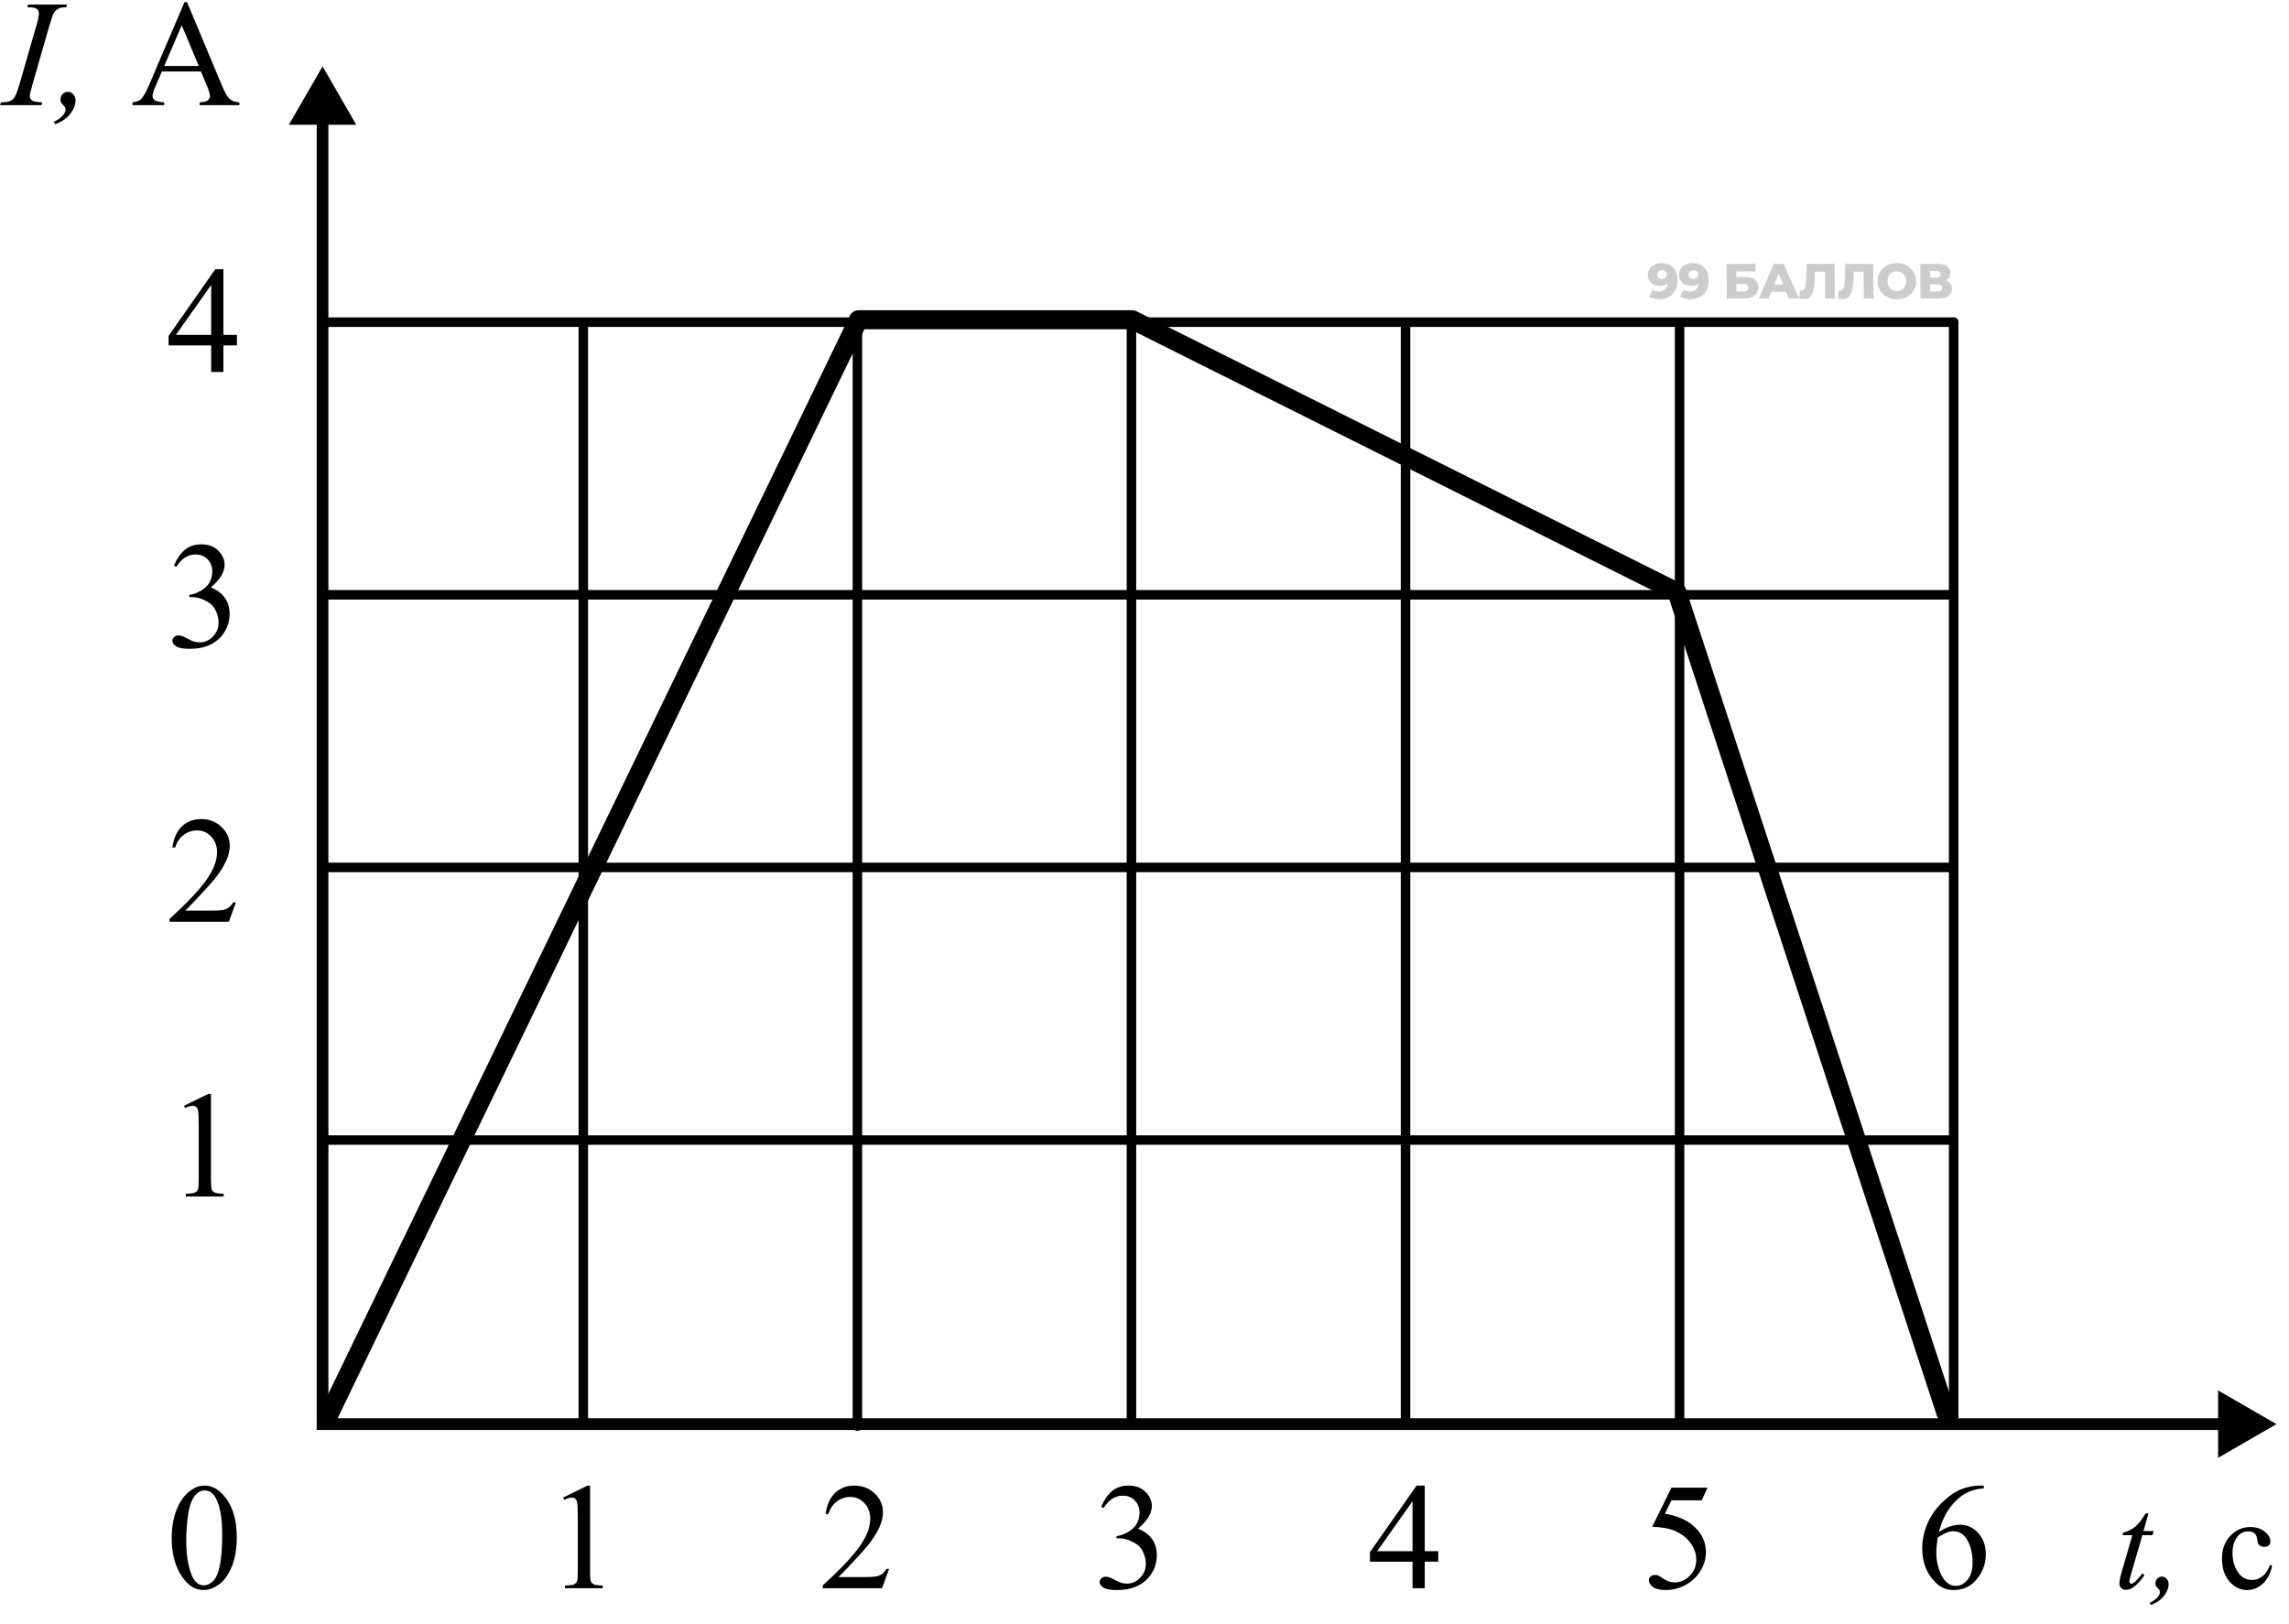 <svg width="241" height="171" viewBox="0 0 241 171" fill="none" xmlns="http://www.w3.org/2000/svg">
<path d="M174.918 27.71C175.263 27.71 175.561 27.778 175.812 27.914C176.067 28.049 176.264 28.251 176.405 28.519C176.549 28.784 176.622 29.114 176.623 29.511C176.625 29.936 176.544 30.298 176.378 30.597C176.216 30.893 175.989 31.119 175.697 31.276C175.409 31.432 175.072 31.511 174.686 31.511C174.484 31.511 174.289 31.486 174.101 31.437C173.912 31.392 173.75 31.328 173.614 31.244L173.987 30.503C174.091 30.576 174.199 30.627 174.311 30.654C174.426 30.679 174.542 30.691 174.661 30.691C174.943 30.691 175.167 30.606 175.333 30.435C175.499 30.265 175.582 30.016 175.58 29.689C175.58 29.63 175.58 29.569 175.579 29.506C175.579 29.44 175.573 29.374 175.563 29.308L175.819 29.522C175.757 29.65 175.676 29.758 175.576 29.845C175.475 29.932 175.357 29.998 175.222 30.044C175.086 30.089 174.931 30.111 174.757 30.111C174.528 30.111 174.317 30.064 174.125 29.971C173.937 29.873 173.785 29.739 173.669 29.569C173.553 29.395 173.495 29.191 173.494 28.958C173.493 28.704 173.556 28.485 173.684 28.3C173.812 28.112 173.983 27.968 174.199 27.867C174.414 27.762 174.654 27.71 174.918 27.71ZM174.99 28.446C174.892 28.446 174.807 28.465 174.734 28.504C174.661 28.542 174.602 28.596 174.557 28.666C174.516 28.732 174.495 28.813 174.496 28.911C174.497 29.05 174.542 29.161 174.633 29.245C174.728 29.328 174.85 29.37 174.999 29.37C175.1 29.37 175.189 29.351 175.265 29.313C175.342 29.274 175.4 29.221 175.442 29.151C175.483 29.081 175.504 29 175.503 28.906C175.503 28.815 175.482 28.737 175.44 28.671C175.398 28.601 175.338 28.547 175.261 28.509C175.185 28.467 175.094 28.446 174.99 28.446ZM178.204 27.71C178.549 27.71 178.847 27.778 179.098 27.914C179.352 28.049 179.55 28.251 179.69 28.519C179.834 28.784 179.907 29.114 179.909 29.511C179.911 29.936 179.829 30.298 179.664 30.597C179.501 30.893 179.275 31.119 178.983 31.276C178.695 31.432 178.358 31.511 177.971 31.511C177.769 31.511 177.574 31.486 177.386 31.437C177.198 31.392 177.036 31.328 176.9 31.244L177.272 30.503C177.377 30.576 177.485 30.627 177.597 30.654C177.712 30.679 177.828 30.691 177.947 30.691C178.229 30.691 178.453 30.606 178.619 30.435C178.785 30.265 178.867 30.016 178.866 29.689C178.866 29.63 178.865 29.569 178.865 29.506C178.865 29.44 178.859 29.374 178.848 29.308L179.105 29.522C179.043 29.65 178.962 29.758 178.861 29.845C178.761 29.932 178.643 29.998 178.507 30.044C178.372 30.089 178.217 30.111 178.043 30.111C177.813 30.111 177.603 30.064 177.411 29.971C177.222 29.873 177.07 29.739 176.955 29.569C176.839 29.395 176.781 29.191 176.78 28.958C176.778 28.704 176.842 28.485 176.97 28.3C177.098 28.112 177.269 27.968 177.484 27.867C177.7 27.762 177.94 27.71 178.204 27.71ZM178.275 28.446C178.178 28.446 178.093 28.465 178.02 28.504C177.947 28.542 177.888 28.596 177.843 28.666C177.802 28.732 177.781 28.813 177.782 28.911C177.782 29.05 177.828 29.161 177.919 29.245C178.013 29.328 178.135 29.37 178.285 29.37C178.386 29.37 178.475 29.351 178.551 29.313C178.627 29.274 178.686 29.221 178.728 29.151C178.769 29.081 178.79 29 178.789 28.906C178.789 28.815 178.767 28.737 178.725 28.671C178.683 28.601 178.624 28.547 178.547 28.509C178.47 28.467 178.38 28.446 178.275 28.446ZM181.8 31.437L181.783 27.783H184.837L184.84 28.582H182.804L182.807 29.172H183.752C184.197 29.172 184.537 29.266 184.771 29.454C185.009 29.642 185.128 29.913 185.13 30.268C185.132 30.634 185.001 30.921 184.737 31.129C184.474 31.335 184.104 31.437 183.627 31.437H181.8ZM182.814 30.696H183.556C183.726 30.696 183.856 30.661 183.947 30.592C184.04 30.522 184.087 30.423 184.086 30.294C184.085 30.037 183.907 29.908 183.552 29.908H182.811L182.814 30.696ZM185.164 31.437L186.76 27.783H187.778L189.413 31.437H188.338L187.06 28.29H187.467L186.218 31.437H185.164ZM186.043 30.727L186.305 29.965H188.091L188.36 30.727H186.043ZM189.915 31.5C189.845 31.5 189.77 31.495 189.69 31.484C189.614 31.474 189.532 31.458 189.445 31.437L189.498 30.592C189.547 30.602 189.594 30.607 189.639 30.607C189.782 30.607 189.889 30.552 189.962 30.44C190.035 30.326 190.084 30.165 190.111 29.96C190.141 29.755 190.16 29.515 190.165 29.24L190.211 27.783H193.155L193.172 31.437H192.154L192.14 28.373L192.365 28.603H190.888L191.096 28.363L191.073 29.198C191.065 29.553 191.042 29.873 191.005 30.159C190.968 30.44 190.908 30.682 190.825 30.884C190.743 31.082 190.627 31.236 190.478 31.343C190.332 31.448 190.144 31.5 189.915 31.5ZM193.991 31.5C193.921 31.5 193.846 31.495 193.766 31.484C193.69 31.474 193.608 31.458 193.521 31.437L193.574 30.592C193.623 30.602 193.67 30.607 193.715 30.607C193.858 30.607 193.965 30.552 194.038 30.44C194.111 30.326 194.16 30.165 194.187 29.96C194.217 29.755 194.235 29.515 194.241 29.24L194.287 27.783H197.231L197.248 31.437H196.23L196.216 28.373L196.441 28.603H194.964L195.171 28.363L195.149 29.198C195.141 29.553 195.118 29.873 195.081 30.159C195.044 30.44 194.984 30.682 194.901 30.884C194.819 31.082 194.703 31.236 194.554 31.343C194.408 31.448 194.22 31.5 193.991 31.5ZM199.721 31.511C199.429 31.511 199.159 31.463 198.912 31.37C198.664 31.276 198.448 31.143 198.262 30.973C198.081 30.799 197.939 30.597 197.837 30.367C197.735 30.138 197.683 29.885 197.682 29.61C197.68 29.335 197.73 29.083 197.83 28.853C197.929 28.624 198.069 28.424 198.25 28.253C198.433 28.079 198.648 27.945 198.895 27.851C199.142 27.757 199.411 27.71 199.704 27.71C199.999 27.71 200.269 27.757 200.513 27.851C200.761 27.945 200.976 28.079 201.157 28.253C201.339 28.424 201.481 28.624 201.583 28.853C201.688 29.083 201.742 29.335 201.743 29.61C201.744 29.885 201.693 30.139 201.59 30.372C201.49 30.602 201.35 30.802 201.17 30.973C200.99 31.143 200.777 31.276 200.53 31.37C200.287 31.463 200.017 31.511 199.721 31.511ZM199.717 30.654C199.857 30.654 199.985 30.63 200.103 30.581C200.225 30.533 200.329 30.463 200.416 30.372C200.506 30.279 200.575 30.167 200.623 30.038C200.674 29.91 200.7 29.767 200.699 29.61C200.698 29.45 200.672 29.308 200.619 29.182C200.569 29.053 200.499 28.944 200.408 28.853C200.321 28.759 200.216 28.688 200.094 28.639C199.976 28.591 199.847 28.566 199.708 28.566C199.568 28.566 199.438 28.591 199.316 28.639C199.198 28.688 199.094 28.759 199.004 28.853C198.918 28.944 198.848 29.053 198.797 29.182C198.749 29.308 198.725 29.45 198.726 29.61C198.727 29.767 198.752 29.91 198.801 30.038C198.854 30.167 198.924 30.279 199.011 30.372C199.102 30.463 199.207 30.533 199.325 30.581C199.448 30.63 199.578 30.654 199.717 30.654ZM202.2 31.437L202.183 27.783H203.958C204.396 27.783 204.736 27.867 204.977 28.034C205.221 28.197 205.344 28.43 205.346 28.733C205.347 29.029 205.235 29.262 205.01 29.433C204.784 29.6 204.482 29.683 204.102 29.683L204.206 29.438C204.616 29.438 204.937 29.52 205.167 29.683C205.401 29.843 205.519 30.08 205.52 30.393C205.522 30.714 205.398 30.968 205.148 31.155C204.902 31.343 204.544 31.437 204.074 31.437H202.2ZM203.214 30.696H204.029C204.179 30.696 204.29 30.665 204.363 30.602C204.439 30.536 204.477 30.44 204.476 30.315C204.475 30.19 204.437 30.098 204.36 30.038C204.287 29.976 204.175 29.944 204.025 29.944H203.211L203.214 30.696ZM203.208 29.245H203.865C204.012 29.245 204.121 29.215 204.194 29.156C204.267 29.093 204.303 29.003 204.302 28.885C204.302 28.766 204.265 28.678 204.191 28.619C204.118 28.556 204.008 28.524 203.862 28.524H203.204L203.208 29.245Z" fill="black" fill-opacity="0.2"/>
<path d="M4.445 10.781L4.359 11.07H0L0.109 10.781C0.547 10.771 0.836 10.734 0.977 10.672C1.206 10.583 1.375 10.461 1.484 10.305C1.656 10.06 1.833 9.622 2.016 8.992L3.859 2.602C4.016 2.07 4.094 1.669 4.094 1.398C4.094 1.263 4.06 1.148 3.992 1.055C3.924 0.961 3.82 0.891 3.68 0.844C3.544 0.792 3.276 0.766 2.875 0.766L2.969 0.477L7.062 0.477L6.977 0.766C6.643 0.76 6.396 0.797 6.234 0.875C6 0.979 5.82 1.128 5.695 1.32C5.576 1.513 5.419 1.94 5.227 2.602L3.391 8.992C3.224 9.581 3.141 9.956 3.141 10.117C3.141 10.247 3.172 10.359 3.234 10.453C3.302 10.542 3.406 10.612 3.547 10.664C3.693 10.711 3.992 10.75 4.445 10.781ZM5.664 12.828C6.055 12.651 6.372 12.427 6.617 12.156C6.805 11.948 6.898 11.747 6.898 11.555C6.898 11.461 6.883 11.375 6.852 11.297C6.831 11.255 6.758 11.172 6.633 11.047C6.508 10.922 6.438 10.836 6.422 10.789C6.385 10.7 6.367 10.599 6.367 10.484C6.367 10.26 6.443 10.068 6.594 9.906C6.75 9.745 6.932 9.664 7.141 9.664C7.354 9.664 7.542 9.75 7.703 9.922C7.87 10.094 7.953 10.31 7.953 10.57C7.953 11.034 7.771 11.503 7.406 11.977C7.042 12.45 6.513 12.818 5.82 13.078L5.664 12.828ZM21.148 7.523H17.047L16.328 9.195C16.151 9.607 16.062 9.914 16.062 10.117C16.062 10.279 16.138 10.422 16.289 10.547C16.445 10.667 16.779 10.745 17.289 10.781V11.07L13.953 11.07V10.781C14.396 10.703 14.682 10.602 14.812 10.477C15.078 10.227 15.372 9.719 15.695 8.953L19.422 0.234H19.695L23.383 9.047C23.68 9.755 23.948 10.216 24.188 10.43C24.432 10.638 24.771 10.755 25.203 10.781V11.07H21.023V10.781C21.445 10.76 21.729 10.69 21.875 10.57C22.026 10.45 22.102 10.305 22.102 10.133C22.102 9.904 21.997 9.542 21.789 9.047L21.148 7.523ZM20.93 6.945L19.133 2.664L17.289 6.945H20.93Z" fill="black"/>
<path d="M24.945 35.263V36.372H23.523V39.169H22.234V36.372H17.75V35.372L22.664 28.356H23.523V35.263H24.945ZM22.234 35.263V30.005L18.516 35.263H22.234Z" fill="black"/>
<path d="M18.312 59.557C18.615 58.843 18.995 58.294 19.453 57.908C19.917 57.518 20.492 57.322 21.18 57.322C22.029 57.322 22.68 57.598 23.133 58.15C23.477 58.562 23.648 59.002 23.648 59.471C23.648 60.242 23.164 61.038 22.195 61.861C22.846 62.117 23.338 62.481 23.672 62.955C24.005 63.429 24.172 63.986 24.172 64.627C24.172 65.544 23.88 66.338 23.297 67.01C22.537 67.885 21.435 68.322 19.992 68.322C19.279 68.322 18.792 68.234 18.531 68.057C18.276 67.88 18.148 67.689 18.148 67.486C18.148 67.335 18.208 67.203 18.328 67.088C18.453 66.973 18.602 66.916 18.773 66.916C18.904 66.916 19.037 66.937 19.172 66.978C19.26 67.005 19.461 67.101 19.773 67.268C20.086 67.429 20.302 67.525 20.422 67.557C20.615 67.614 20.82 67.643 21.039 67.643C21.57 67.643 22.031 67.437 22.422 67.025C22.818 66.614 23.016 66.127 23.016 65.564C23.016 65.153 22.924 64.752 22.742 64.361C22.607 64.07 22.458 63.848 22.297 63.697C22.073 63.489 21.766 63.301 21.375 63.135C20.984 62.963 20.586 62.877 20.18 62.877H19.93V62.643C20.341 62.59 20.753 62.442 21.164 62.197C21.581 61.953 21.883 61.658 22.07 61.315C22.258 60.971 22.352 60.593 22.352 60.182C22.352 59.645 22.182 59.213 21.844 58.885C21.51 58.551 21.094 58.385 20.594 58.385C19.787 58.385 19.112 58.817 18.57 59.682L18.312 59.557Z" fill="black"/>
<path d="M24.836 95.025L24.094 97.064H17.844V96.775C19.682 95.098 20.977 93.728 21.727 92.666C22.477 91.603 22.852 90.632 22.852 89.752C22.852 89.08 22.646 88.528 22.234 88.096C21.823 87.663 21.331 87.447 20.758 87.447C20.237 87.447 19.768 87.601 19.352 87.908C18.94 88.21 18.635 88.656 18.438 89.244H18.148C18.279 88.281 18.612 87.541 19.148 87.025C19.69 86.51 20.365 86.252 21.172 86.252C22.031 86.252 22.747 86.528 23.32 87.08C23.898 87.632 24.188 88.283 24.188 89.033C24.188 89.57 24.062 90.106 23.812 90.643C23.427 91.486 22.802 92.38 21.938 93.322C20.641 94.739 19.831 95.593 19.508 95.885H22.273C22.836 95.885 23.229 95.864 23.453 95.822C23.682 95.781 23.888 95.697 24.07 95.572C24.253 95.442 24.412 95.26 24.547 95.025H24.836Z" fill="black"/>
<path d="M19.375 116.439L21.953 115.182H22.211V124.127C22.211 124.721 22.234 125.09 22.281 125.236C22.333 125.382 22.438 125.494 22.594 125.572C22.75 125.65 23.068 125.695 23.547 125.705V125.994H19.562V125.705C20.062 125.695 20.385 125.653 20.531 125.58C20.677 125.502 20.779 125.4 20.836 125.275C20.893 125.145 20.922 124.762 20.922 124.127V118.408C20.922 117.637 20.896 117.143 20.844 116.924C20.807 116.757 20.74 116.635 20.641 116.557C20.547 116.479 20.432 116.439 20.297 116.439C20.104 116.439 19.836 116.52 19.492 116.682L19.375 116.439Z" fill="black"/>
<path d="M18.078 162.016C18.078 160.807 18.26 159.768 18.625 158.898C18.99 158.023 19.474 157.372 20.078 156.945C20.547 156.607 21.031 156.438 21.531 156.438C22.344 156.438 23.073 156.852 23.719 157.68C24.526 158.706 24.93 160.096 24.93 161.852C24.93 163.081 24.753 164.125 24.398 164.984C24.044 165.844 23.591 166.469 23.039 166.859C22.492 167.245 21.963 167.438 21.453 167.438C20.443 167.438 19.602 166.841 18.93 165.648C18.362 164.643 18.078 163.432 18.078 162.016ZM19.609 162.211C19.609 163.669 19.789 164.859 20.148 165.781C20.445 166.557 20.888 166.945 21.477 166.945C21.758 166.945 22.049 166.82 22.352 166.57C22.654 166.315 22.883 165.891 23.039 165.297C23.279 164.401 23.398 163.138 23.398 161.508C23.398 160.299 23.273 159.292 23.023 158.484C22.836 157.885 22.594 157.461 22.297 157.211C22.083 157.039 21.826 156.953 21.523 156.953C21.169 156.953 20.854 157.112 20.578 157.43C20.203 157.862 19.948 158.542 19.812 159.469C19.677 160.396 19.609 161.31 19.609 162.211Z" fill="black"/>
<path d="M59.289 157.695L61.867 156.438H62.125V165.383C62.125 165.977 62.148 166.346 62.195 166.492C62.247 166.638 62.352 166.75 62.508 166.828C62.664 166.906 62.982 166.951 63.461 166.961V167.25H59.477V166.961C59.977 166.951 60.3 166.909 60.445 166.836C60.591 166.758 60.693 166.656 60.75 166.531C60.807 166.401 60.836 166.018 60.836 165.383V159.664C60.836 158.893 60.81 158.398 60.758 158.18C60.721 158.013 60.654 157.891 60.555 157.812C60.461 157.734 60.346 157.695 60.211 157.695C60.018 157.695 59.75 157.776 59.406 157.938L59.289 157.695Z" fill="black"/>
<path d="M93.609 165.211L92.867 167.25H86.617V166.961C88.456 165.284 89.75 163.914 90.5 162.852C91.25 161.789 91.625 160.818 91.625 159.938C91.625 159.266 91.419 158.714 91.008 158.281C90.596 157.849 90.104 157.633 89.531 157.633C89.01 157.633 88.542 157.786 88.125 158.094C87.713 158.396 87.409 158.841 87.211 159.43H86.922C87.052 158.466 87.385 157.727 87.922 157.211C88.463 156.695 89.138 156.438 89.945 156.438C90.805 156.438 91.521 156.714 92.094 157.266C92.672 157.818 92.961 158.469 92.961 159.219C92.961 159.755 92.836 160.292 92.586 160.828C92.201 161.672 91.576 162.565 90.711 163.508C89.414 164.924 88.604 165.779 88.281 166.07H91.047C91.609 166.07 92.003 166.049 92.227 166.008C92.456 165.966 92.662 165.883 92.844 165.758C93.026 165.628 93.185 165.445 93.32 165.211H93.609Z" fill="black"/>
<path d="M115.938 158.672C116.24 157.958 116.62 157.409 117.078 157.023C117.542 156.633 118.117 156.438 118.805 156.438C119.654 156.438 120.305 156.714 120.758 157.266C121.102 157.677 121.273 158.117 121.273 158.586C121.273 159.357 120.789 160.154 119.82 160.977C120.471 161.232 120.964 161.596 121.297 162.07C121.63 162.544 121.797 163.102 121.797 163.742C121.797 164.659 121.505 165.453 120.922 166.125C120.161 167 119.06 167.438 117.617 167.438C116.904 167.438 116.417 167.349 116.156 167.172C115.901 166.995 115.773 166.805 115.773 166.602C115.773 166.451 115.833 166.318 115.953 166.203C116.078 166.089 116.227 166.031 116.398 166.031C116.529 166.031 116.661 166.052 116.797 166.094C116.885 166.12 117.086 166.216 117.398 166.383C117.711 166.544 117.927 166.641 118.047 166.672C118.24 166.729 118.445 166.758 118.664 166.758C119.195 166.758 119.656 166.552 120.047 166.141C120.443 165.729 120.641 165.242 120.641 164.68C120.641 164.268 120.549 163.867 120.367 163.477C120.232 163.185 120.083 162.964 119.922 162.812C119.698 162.604 119.391 162.417 119 162.25C118.609 162.078 118.211 161.992 117.805 161.992H117.555V161.758C117.966 161.706 118.378 161.557 118.789 161.312C119.206 161.068 119.508 160.773 119.695 160.43C119.883 160.086 119.977 159.708 119.977 159.297C119.977 158.76 119.807 158.328 119.469 158C119.135 157.667 118.719 157.5 118.219 157.5C117.411 157.5 116.737 157.932 116.195 158.797L115.938 158.672Z" fill="black"/>
<path d="M151.43 163.344V164.453H150.008V167.25H148.719V164.453H144.234V163.453L149.148 156.438H150.008V163.344H151.43ZM148.719 163.344V158.086L145 163.344H148.719Z" fill="black"/>
<path d="M179.781 156.656L179.172 157.984H175.984L175.289 159.406C176.669 159.609 177.763 160.122 178.57 160.945C179.263 161.654 179.609 162.487 179.609 163.445C179.609 164.003 179.495 164.518 179.266 164.992C179.042 165.466 178.758 165.87 178.414 166.203C178.07 166.536 177.688 166.805 177.266 167.008C176.667 167.294 176.052 167.438 175.422 167.438C174.786 167.438 174.323 167.331 174.031 167.117C173.745 166.898 173.602 166.659 173.602 166.398C173.602 166.253 173.661 166.125 173.781 166.016C173.901 165.901 174.052 165.844 174.234 165.844C174.37 165.844 174.487 165.865 174.586 165.906C174.69 165.948 174.865 166.055 175.109 166.227C175.5 166.497 175.896 166.633 176.297 166.633C176.906 166.633 177.44 166.404 177.898 165.945C178.362 165.482 178.594 164.919 178.594 164.258C178.594 163.617 178.388 163.021 177.977 162.469C177.565 161.911 176.997 161.482 176.273 161.18C175.706 160.945 174.932 160.81 173.953 160.773L175.984 156.656H179.781Z" fill="black"/>
<path d="M208.867 156.438V156.727C208.18 156.794 207.617 156.932 207.18 157.141C206.747 157.344 206.318 157.656 205.891 158.078C205.469 158.5 205.117 158.971 204.836 159.492C204.56 160.008 204.328 160.622 204.141 161.336C204.891 160.82 205.643 160.562 206.398 160.562C207.122 160.562 207.75 160.854 208.281 161.438C208.812 162.021 209.078 162.771 209.078 163.688C209.078 164.573 208.81 165.38 208.273 166.109C207.628 166.995 206.773 167.438 205.711 167.438C204.987 167.438 204.372 167.198 203.867 166.719C202.878 165.786 202.383 164.578 202.383 163.094C202.383 162.146 202.573 161.245 202.953 160.391C203.333 159.536 203.875 158.779 204.578 158.117C205.286 157.456 205.964 157.01 206.609 156.781C207.255 156.552 207.857 156.438 208.414 156.438H208.867ZM204.008 161.906C203.914 162.609 203.867 163.177 203.867 163.609C203.867 164.109 203.958 164.654 204.141 165.242C204.328 165.826 204.604 166.289 204.969 166.633C205.234 166.878 205.557 167 205.938 167C206.391 167 206.794 166.786 207.148 166.359C207.508 165.932 207.688 165.323 207.688 164.531C207.688 163.641 207.51 162.87 207.156 162.219C206.802 161.568 206.299 161.242 205.648 161.242C205.451 161.242 205.237 161.284 205.008 161.367C204.784 161.451 204.451 161.63 204.008 161.906Z" fill="black"/>
<path d="M226.207 159.368L225.674 161.228H226.747L226.631 161.658H225.564L224.389 165.691C224.261 166.124 224.197 166.405 224.197 166.532C224.197 166.61 224.215 166.669 224.252 166.71C224.288 166.751 224.332 166.771 224.382 166.771C224.496 166.771 224.646 166.692 224.833 166.532C224.942 166.441 225.186 166.161 225.564 165.691L225.79 165.862C225.371 166.473 224.974 166.904 224.601 167.154C224.345 167.327 224.088 167.414 223.828 167.414C223.628 167.414 223.464 167.353 223.336 167.229C223.208 167.102 223.145 166.94 223.145 166.744C223.145 166.498 223.217 166.122 223.363 165.616L224.505 161.658H223.473L223.541 161.392C224.042 161.255 224.459 161.052 224.792 160.783C225.125 160.51 225.496 160.038 225.906 159.368H226.207ZM226.323 168.788C226.665 168.633 226.943 168.437 227.157 168.2C227.321 168.018 227.403 167.842 227.403 167.674C227.403 167.592 227.39 167.517 227.362 167.448C227.344 167.412 227.28 167.339 227.171 167.229C227.062 167.12 227 167.045 226.986 167.004C226.954 166.926 226.938 166.838 226.938 166.737C226.938 166.541 227.005 166.373 227.137 166.231C227.273 166.09 227.433 166.02 227.615 166.02C227.802 166.02 227.966 166.095 228.107 166.245C228.253 166.396 228.326 166.585 228.326 166.812C228.326 167.218 228.167 167.628 227.848 168.043C227.529 168.458 227.066 168.779 226.46 169.007L226.323 168.788ZM239.223 164.871C239.054 165.696 238.724 166.332 238.231 166.778C237.739 167.22 237.195 167.441 236.598 167.441C235.887 167.441 235.267 167.143 234.738 166.546C234.21 165.949 233.945 165.142 233.945 164.126C233.945 163.142 234.237 162.342 234.82 161.727C235.408 161.111 236.112 160.804 236.933 160.804C237.548 160.804 238.054 160.968 238.45 161.296C238.847 161.619 239.045 161.957 239.045 162.308C239.045 162.481 238.988 162.622 238.874 162.731C238.765 162.836 238.61 162.889 238.409 162.889C238.14 162.889 237.938 162.802 237.801 162.629C237.723 162.533 237.671 162.351 237.644 162.082C237.621 161.813 237.53 161.608 237.37 161.467C237.211 161.33 236.99 161.262 236.707 161.262C236.251 161.262 235.884 161.43 235.606 161.768C235.237 162.214 235.053 162.804 235.053 163.538C235.053 164.285 235.235 164.946 235.6 165.521C235.969 166.09 236.465 166.375 237.09 166.375C237.536 166.375 237.938 166.222 238.293 165.917C238.544 165.707 238.787 165.327 239.024 164.775L239.223 164.871Z" fill="black"/>
<path fill-rule="evenodd" clip-rule="evenodd" d="M33.962 6.99L30.414 13.135H33.347L33.347 149.352H33.341V150.581H233.536V153.514L239.68 149.967L233.536 146.419V149.352H34.576L34.576 13.135H37.509L33.962 6.99Z" fill="black"/>
<path d="M61.414 34.577L61.414 149.46" stroke="black" stroke-linecap="round" stroke-linejoin="round"/>
<path d="M119.125 34.577L119.125 149.46" stroke="black" stroke-linecap="round" stroke-linejoin="round"/>
<path d="M176.836 34.577L176.836 149.46" stroke="black" stroke-linecap="round" stroke-linejoin="round"/>
<path d="M90.273 34.577L90.273 150.175" stroke="black" stroke-linecap="round" stroke-linejoin="round"/>
<path d="M147.984 34.577L147.984 149.46" stroke="black" stroke-linecap="round" stroke-linejoin="round"/>
<path d="M205.695 33.928L205.695 149.677" stroke="black" stroke-linecap="round" stroke-linejoin="round"/>
<path d="M205.695 33.928L34.661 33.928" stroke="black" stroke-linecap="round" stroke-linejoin="round"/>
<path d="M205.32 91.344L34.656 91.344" stroke="black" stroke-linecap="round" stroke-linejoin="round"/>
<path d="M205.32 62.635L34.656 62.635" stroke="black" stroke-linecap="round" stroke-linejoin="round"/>
<path d="M205.32 120.053L34.656 120.053" stroke="black" stroke-linecap="round" stroke-linejoin="round"/>
<path d="M34.383 149.46L90.38 33.669H119.209L176.55 62.341L204.874 148.767" stroke="black" stroke-width="2" stroke-linecap="round" stroke-linejoin="round"/>
</svg>
